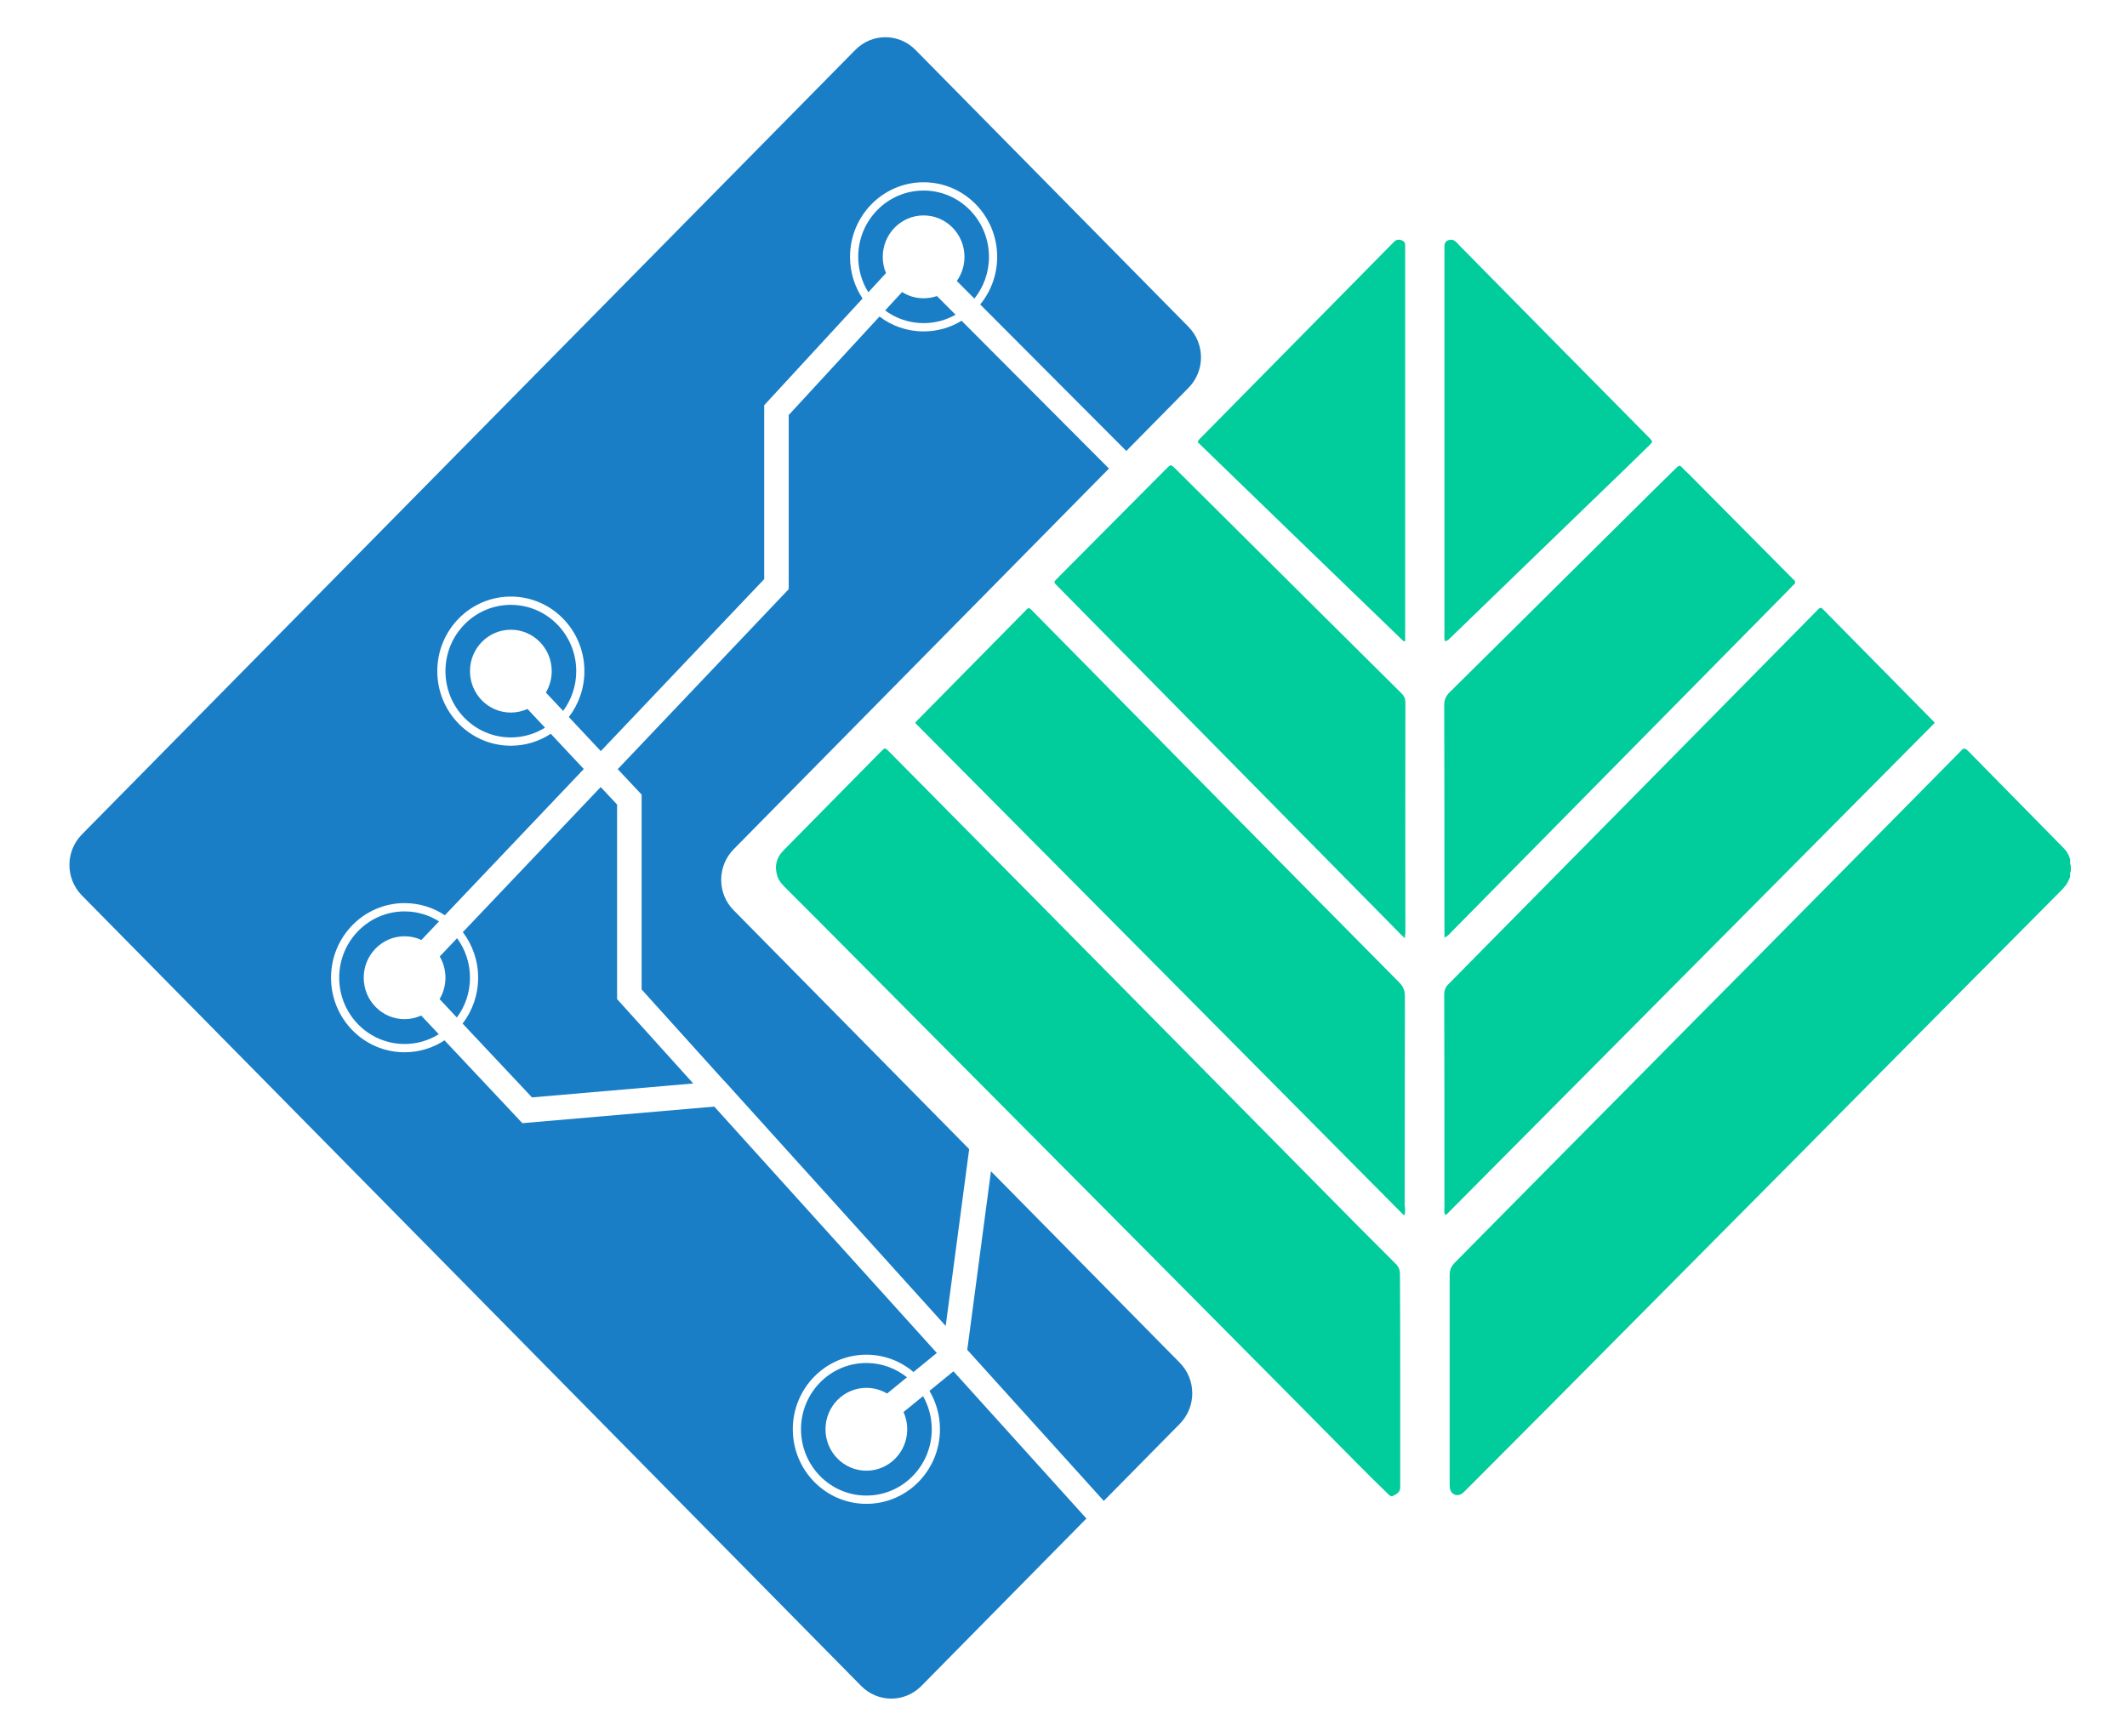 <svg width="49" height="40" viewBox="0 0 49 40" fill="none" xmlns="http://www.w3.org/2000/svg">
<path d="M27.178 31.402L22.829 26.99L22.283 31.105L25.428 34.586L27.178 32.811C27.563 32.42 27.563 31.793 27.178 31.402Z" fill="#197EC6"/>
<path d="M21.786 30.554L22.327 26.48L16.903 20.977C16.518 20.592 16.518 19.959 16.903 19.568L25.547 10.797L22.152 7.391C21.896 7.547 21.597 7.637 21.277 7.637C20.896 7.637 20.544 7.51 20.261 7.294L18.17 9.564V13.576L14.231 17.724L14.781 18.31V22.8L16.681 24.906L16.684 24.905L21.786 30.554Z" fill="#197EC6"/>
<path d="M25.947 10.392L22.581 7.016C22.825 6.718 22.972 6.336 22.972 5.919C22.972 4.97 22.213 4.2 21.277 4.2C20.341 4.2 19.582 4.97 19.582 5.919C19.582 6.274 19.689 6.605 19.871 6.879L17.605 9.338V13.345L13.841 17.308L13.104 16.523C13.329 16.231 13.463 15.864 13.463 15.465C13.463 14.516 12.704 13.747 11.768 13.747C10.832 13.747 10.074 14.516 10.074 15.465C10.074 16.414 10.832 17.184 11.768 17.184C12.107 17.184 12.423 17.083 12.688 16.909L13.449 17.721L10.248 21.091C9.981 20.914 9.663 20.811 9.32 20.811C8.385 20.811 7.626 21.581 7.626 22.53C7.626 23.479 8.385 24.248 9.32 24.248C9.659 24.248 9.975 24.147 10.24 23.973L12.034 25.882L16.455 25.5L21.582 31.177L21.044 31.616C20.75 31.367 20.372 31.217 19.959 31.217C19.023 31.217 18.264 31.986 18.264 32.935C18.264 33.885 19.023 34.654 19.959 34.654C20.895 34.654 21.654 33.885 21.654 32.935C21.654 32.612 21.565 32.309 21.412 32.051L21.965 31.6L25.028 34.992L21.227 38.849C20.842 39.24 20.223 39.24 19.838 38.849L1.888 20.636C1.503 20.245 1.503 19.617 1.888 19.227L19.703 1.151C20.088 0.76 20.706 0.76 21.091 1.151L27.378 7.53C27.764 7.921 27.764 8.549 27.378 8.939L25.947 10.392Z" fill="#197EC6"/>
<path d="M19.959 31.408C20.312 31.408 20.637 31.532 20.894 31.738L20.436 32.112C20.296 32.029 20.133 31.981 19.959 31.981C19.439 31.981 19.017 32.408 19.017 32.935C19.017 33.463 19.439 33.89 19.959 33.89C20.479 33.89 20.9 33.463 20.9 32.935C20.9 32.794 20.87 32.659 20.815 32.538L21.264 32.172C21.392 32.397 21.465 32.657 21.465 32.935C21.465 33.779 20.791 34.463 19.959 34.463C19.127 34.463 18.453 33.779 18.453 32.935C18.453 32.092 19.127 31.408 19.959 31.408Z" fill="#197EC6"/>
<path d="M9.32 21.002C9.612 21.002 9.884 21.086 10.114 21.232L9.708 21.66C9.59 21.605 9.459 21.575 9.32 21.575C8.8 21.575 8.379 22.003 8.379 22.53C8.379 23.057 8.8 23.485 9.32 23.485C9.457 23.485 9.586 23.455 9.703 23.402L10.108 23.832C9.879 23.975 9.609 24.057 9.32 24.057C8.489 24.057 7.814 23.373 7.814 22.53C7.814 21.686 8.489 21.002 9.32 21.002Z" fill="#197EC6"/>
<path d="M10.127 23.023L10.525 23.447C10.715 23.191 10.827 22.874 10.827 22.53C10.827 22.189 10.717 21.874 10.53 21.62L10.13 22.041C10.214 22.184 10.262 22.351 10.262 22.53C10.262 22.71 10.213 22.879 10.127 23.023Z" fill="#197EC6"/>
<path d="M11.015 22.53C11.015 22.928 10.881 23.295 10.657 23.587L12.256 25.288L15.97 24.967L14.216 23.023V18.539L13.838 18.137L10.662 21.48C10.884 21.771 11.015 22.135 11.015 22.53Z" fill="#197EC6"/>
<path d="M19.771 5.919C19.771 6.219 19.856 6.499 20.004 6.735L20.411 6.293C20.362 6.178 20.336 6.052 20.336 5.919C20.336 5.392 20.757 4.964 21.277 4.964C21.797 4.964 22.219 5.392 22.219 5.919C22.219 6.126 22.153 6.319 22.042 6.475L22.447 6.881C22.657 6.619 22.783 6.284 22.783 5.919C22.783 5.075 22.109 4.391 21.277 4.391C20.445 4.391 19.771 5.075 19.771 5.919Z" fill="#197EC6"/>
<path d="M20.781 6.73C20.925 6.821 21.095 6.873 21.277 6.873C21.385 6.873 21.488 6.855 21.584 6.822L22.013 7.252C21.796 7.376 21.544 7.446 21.277 7.446C20.946 7.446 20.639 7.338 20.391 7.154L20.781 6.73Z" fill="#197EC6"/>
<path d="M13.275 15.465C13.275 15.809 13.162 16.127 12.973 16.382L12.575 15.958C12.661 15.814 12.71 15.646 12.71 15.465C12.71 14.938 12.288 14.511 11.768 14.511C11.248 14.511 10.827 14.938 10.827 15.465C10.827 15.993 11.248 16.42 11.768 16.42C11.905 16.42 12.035 16.39 12.152 16.337L12.555 16.768C12.326 16.911 12.057 16.993 11.768 16.993C10.936 16.993 10.262 16.309 10.262 15.465C10.262 14.622 10.936 13.938 11.768 13.938C12.6 13.938 13.275 14.622 13.275 15.465Z" fill="#197EC6"/>
<path d="M47.668 20.251C47.63 20.367 47.549 20.455 47.467 20.537C46.084 21.93 44.706 23.317 43.328 24.709C42.157 25.893 40.985 27.076 39.808 28.26C38.468 29.608 37.128 30.962 35.788 32.311C35.126 32.977 34.465 33.637 33.803 34.303C33.765 34.342 33.732 34.375 33.694 34.408C33.575 34.501 33.428 34.446 33.401 34.292C33.396 34.248 33.396 34.204 33.396 34.155C33.396 32.564 33.396 30.968 33.396 29.377C33.396 29.267 33.428 29.19 33.504 29.107C34.964 27.632 36.417 26.157 37.877 24.687C38.696 23.856 39.52 23.025 40.345 22.194C41.164 21.363 41.988 20.532 42.808 19.701C43.583 18.919 44.354 18.132 45.129 17.35C45.146 17.334 45.162 17.317 45.178 17.301C45.232 17.224 45.281 17.246 45.341 17.306C46.073 18.049 46.806 18.798 47.538 19.541C47.603 19.607 47.652 19.679 47.679 19.772C47.695 19.794 47.69 19.816 47.69 19.838C47.695 19.877 47.679 19.915 47.706 19.943C47.706 19.987 47.706 20.036 47.706 20.08C47.679 20.113 47.695 20.152 47.69 20.185C47.684 20.207 47.69 20.229 47.668 20.251Z" fill="#00CC9C"/>
<path d="M32.257 31.782C32.257 32.575 32.257 33.362 32.257 34.155C32.257 34.193 32.257 34.232 32.257 34.276C32.257 34.38 32.181 34.424 32.105 34.463C32.034 34.507 31.985 34.435 31.948 34.397C31.73 34.188 31.519 33.978 31.307 33.764C30.049 32.492 28.79 31.221 27.526 29.949C26.539 28.953 25.552 27.962 24.565 26.966C23.892 26.289 23.219 25.612 22.547 24.935C21.554 23.933 20.556 22.932 19.563 21.93C19.075 21.434 18.581 20.945 18.093 20.455C18.022 20.383 17.952 20.311 17.914 20.207C17.833 19.97 17.881 19.761 18.061 19.585C18.391 19.249 18.728 18.908 19.059 18.572C19.46 18.165 19.861 17.758 20.257 17.356C20.404 17.213 20.371 17.213 20.512 17.35C21.587 18.435 22.655 19.519 23.729 20.603C25.438 22.332 27.141 24.06 28.85 25.788C29.658 26.608 30.467 27.428 31.28 28.249C31.568 28.54 31.861 28.832 32.154 29.124C32.224 29.195 32.251 29.267 32.251 29.36C32.257 30.164 32.257 30.973 32.257 31.782Z" fill="#00CC9C"/>
<path d="M44.571 16.657C40.811 20.444 37.063 24.225 33.309 28.001C33.255 27.946 33.276 27.891 33.276 27.841C33.276 26.201 33.276 24.566 33.271 22.926C33.271 22.821 33.298 22.744 33.374 22.673C36.195 19.816 39.016 16.954 41.831 14.097C41.853 14.075 41.874 14.059 41.891 14.037C41.923 13.998 41.956 13.998 41.988 14.031C42.005 14.048 42.021 14.064 42.037 14.081C42.862 14.918 43.686 15.754 44.511 16.591C44.533 16.607 44.544 16.629 44.571 16.657Z" fill="#00CC9C"/>
<path d="M32.349 28.012C28.584 24.214 24.836 20.438 21.082 16.657C21.125 16.607 21.163 16.569 21.196 16.536C21.988 15.732 22.78 14.928 23.572 14.125C23.599 14.097 23.626 14.07 23.653 14.042C23.686 14.004 23.718 14.009 23.751 14.042C23.778 14.07 23.805 14.097 23.832 14.125C25.297 15.611 26.756 17.092 28.221 18.578C29.555 19.932 30.895 21.286 32.235 22.64C32.333 22.739 32.365 22.832 32.365 22.97C32.36 24.577 32.365 26.19 32.36 27.797C32.371 27.852 32.382 27.918 32.349 28.012Z" fill="#00CC9C"/>
<path d="M32.365 21.622C32.3 21.555 32.251 21.517 32.213 21.473C29.61 18.831 27.006 16.189 24.402 13.547C24.25 13.393 24.261 13.431 24.396 13.288C25.221 12.457 26.046 11.631 26.87 10.8C26.973 10.696 26.973 10.701 27.076 10.8C28.139 11.857 29.208 12.919 30.271 13.976C30.939 14.642 31.606 15.303 32.278 15.969C32.343 16.029 32.376 16.095 32.376 16.189C32.371 17.956 32.376 19.728 32.376 21.495C32.371 21.528 32.365 21.555 32.365 21.622Z" fill="#00CC9C"/>
<path d="M33.276 21.605C33.276 21.534 33.276 21.484 33.276 21.434C33.276 19.706 33.276 17.978 33.271 16.25C33.271 16.123 33.309 16.04 33.396 15.952C34.41 14.95 35.425 13.943 36.439 12.936C36.992 12.386 37.546 11.841 38.099 11.29C38.262 11.125 38.43 10.971 38.593 10.806C38.701 10.696 38.701 10.723 38.788 10.811C38.821 10.85 38.864 10.883 38.897 10.916C39.678 11.703 40.464 12.496 41.245 13.283C41.267 13.305 41.289 13.332 41.316 13.354C41.365 13.393 41.37 13.437 41.321 13.475C41.294 13.497 41.272 13.525 41.251 13.547C38.652 16.183 36.048 18.825 33.45 21.462C33.407 21.506 33.363 21.567 33.276 21.605Z" fill="#00CC9C"/>
<path d="M33.287 14.774C33.266 14.714 33.276 14.653 33.276 14.598C33.276 11.67 33.276 8.742 33.276 5.814C33.276 5.769 33.276 5.72 33.276 5.676C33.276 5.615 33.298 5.56 33.358 5.538C33.417 5.516 33.477 5.516 33.532 5.566C33.553 5.582 33.575 5.604 33.591 5.626C35.05 7.107 36.51 8.588 37.969 10.063C37.98 10.074 37.99 10.085 38.007 10.101C38.077 10.178 38.077 10.178 37.996 10.261C37.855 10.399 37.714 10.536 37.573 10.674C36.84 11.384 36.103 12.094 35.37 12.804C34.703 13.448 34.041 14.092 33.374 14.736C33.352 14.747 33.336 14.774 33.287 14.774Z" fill="#00CC9C"/>
<path d="M32.338 14.78C30.754 13.25 29.17 11.72 27.592 10.189C27.613 10.123 27.657 10.096 27.695 10.057C29.143 8.588 30.597 7.112 32.045 5.643C32.067 5.621 32.094 5.593 32.116 5.571C32.17 5.516 32.235 5.511 32.306 5.544C32.365 5.571 32.376 5.626 32.371 5.687C32.371 5.72 32.371 5.753 32.371 5.792C32.371 8.725 32.371 11.659 32.371 14.598C32.371 14.653 32.371 14.714 32.371 14.769C32.36 14.769 32.349 14.774 32.338 14.78Z" fill="#00CC9C"/>
</svg>
